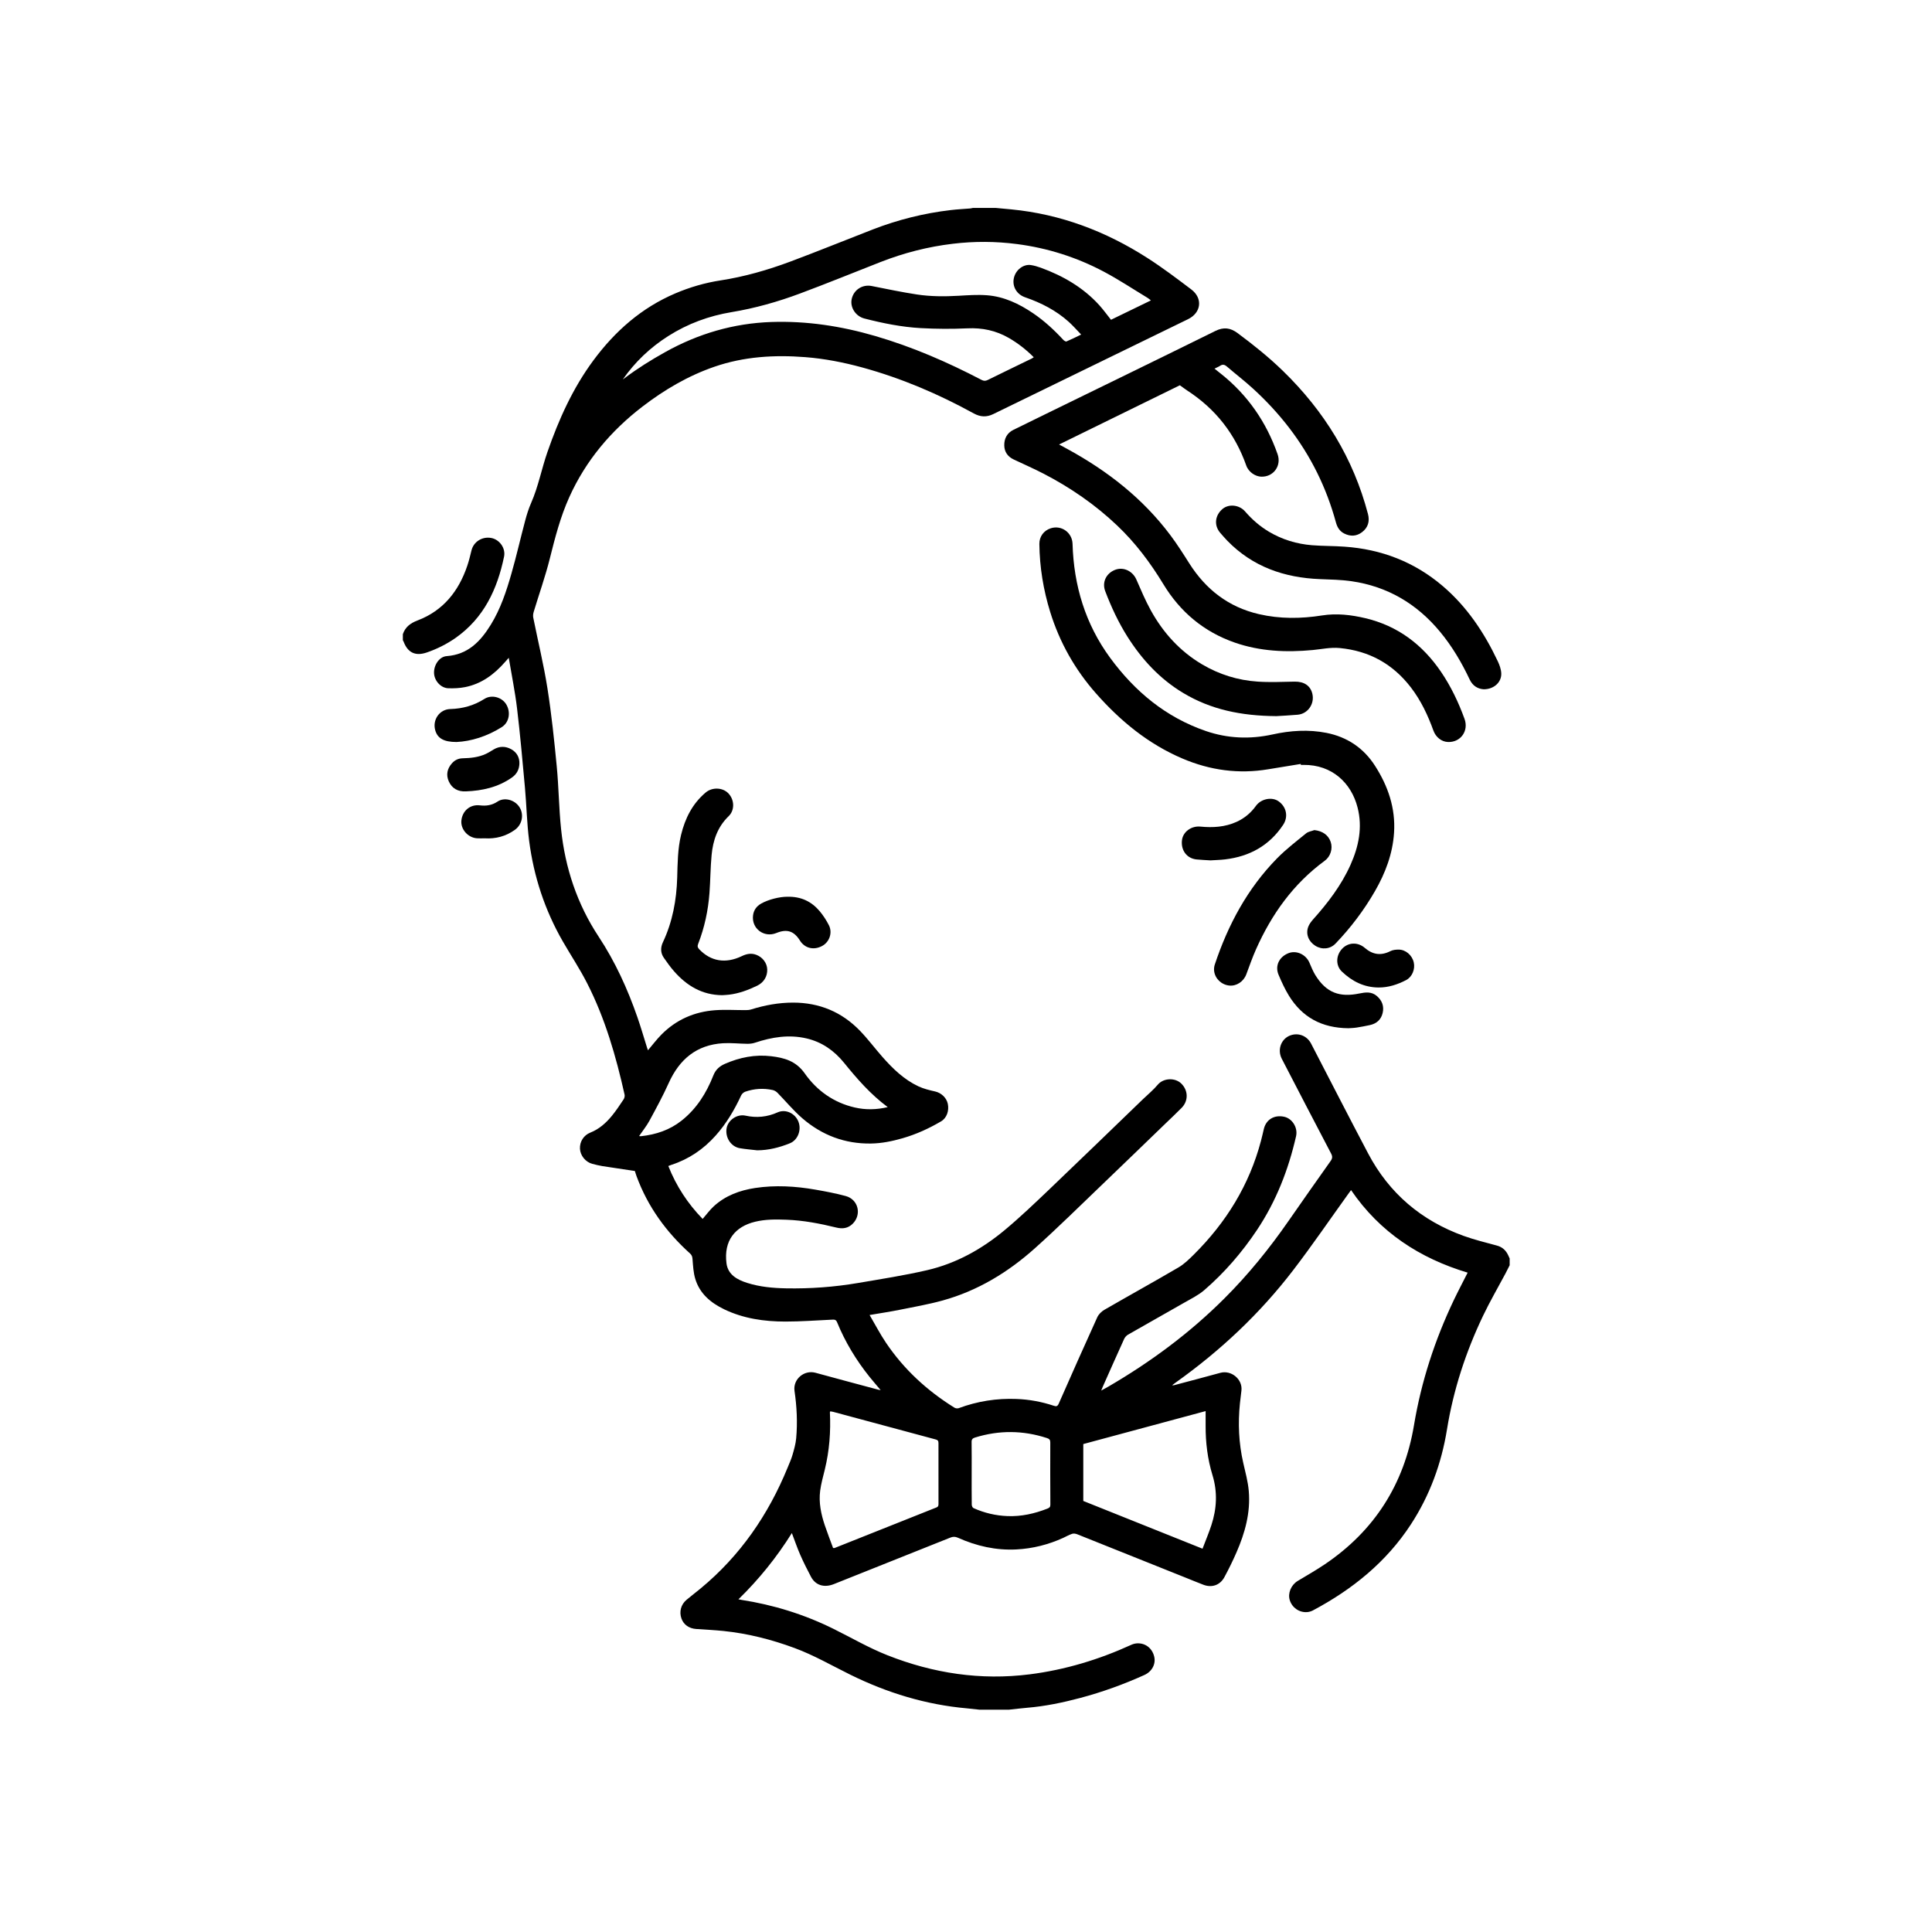 <?xml version="1.0" encoding="UTF-8"?>
<!-- Uploaded to: ICON Repo, www.svgrepo.com, Generator: ICON Repo Mixer Tools -->
<svg fill="#000000" width="800px" height="800px" version="1.1" viewBox="144 144 512 512" xmlns="http://www.w3.org/2000/svg">
 <g>
  <path d="m543.71 476.7c-0.609-1.32-1.551-2.215-3.004-2.609-2.941-0.805-5.918-1.523-8.781-2.551-11.23-4.047-19.785-11.285-25.367-21.879-5.094-9.664-10.078-19.383-15.098-29.078-0.996-1.926-3.039-2.867-5.117-2.316-2.691 0.711-3.984 3.758-2.648 6.34 4.332 8.375 8.68 16.738 13.055 25.086 0.402 0.766 0.379 1.285-0.133 2-3.742 5.273-7.461 10.57-11.156 15.887-5.066 7.301-10.645 14.184-16.938 20.469-9.203 9.203-19.578 16.883-30.812 23.426-0.551 0.316-1.109 0.621-1.883 1.047 0.211-0.523 0.316-0.797 0.434-1.059 1.875-4.211 3.734-8.422 5.644-12.621 0.207-0.449 0.609-0.898 1.031-1.145 4.934-2.832 9.898-5.602 14.832-8.434 1.84-1.055 3.797-2.004 5.387-3.375 5.375-4.644 9.984-9.992 13.934-15.898 5.09-7.617 8.352-15.992 10.379-24.879 0.516-2.262-0.992-4.676-3.129-5.152-2.637-0.59-4.828 0.73-5.414 3.25-0.246 1.047-0.484 2.102-0.762 3.141-3.09 11.707-9.23 21.617-17.77 30.102-1.266 1.258-2.586 2.551-4.106 3.441-6.508 3.812-13.113 7.461-19.645 11.234-0.754 0.438-1.5 1.184-1.859 1.969-3.457 7.598-6.836 15.23-10.203 22.867-0.324 0.73-0.629 0.812-1.34 0.574-3.195-1.062-6.484-1.668-9.855-1.797-5.269-0.207-10.375 0.598-15.324 2.438-0.324 0.121-0.836 0.055-1.133-0.133-7.215-4.484-13.359-10.117-18.121-17.176-1.566-2.316-2.856-4.82-4.359-7.375 2.828-0.484 5.394-0.867 7.934-1.375 3.809-0.766 7.652-1.438 11.391-2.469 9.297-2.562 17.367-7.473 24.488-13.852 6.176-5.531 12.078-11.383 18.07-17.113 5.496-5.262 10.957-10.559 16.434-15.844 1.465-1.414 2.957-2.805 4.383-4.258 1.832-1.867 1.75-4.625-0.105-6.434-1.676-1.637-4.75-1.449-6.203 0.281-1.188 1.414-2.641 2.609-3.981 3.894-8.281 7.984-16.535 16-24.859 23.941-3.836 3.656-7.672 7.324-11.742 10.715-6.047 5.039-12.855 8.844-20.566 10.629-6.027 1.395-12.156 2.344-18.258 3.387-6.332 1.082-12.723 1.547-19.145 1.426-3.481-0.066-6.941-0.383-10.281-1.438-2.656-0.836-5.106-2.188-5.488-5.195-0.762-6.012 2.266-9.734 7.609-11.02 2.734-0.66 5.531-0.637 8.312-0.527 4.473 0.168 8.852 1.008 13.191 2.074 1.641 0.402 3.102 0.211 4.324-0.996 2.465-2.438 1.508-6.457-1.84-7.359-2.648-0.715-5.367-1.23-8.07-1.699-5.281-0.918-10.602-1.234-15.914-0.434-4.086 0.621-7.906 2.012-11.004 4.875-1.062 0.984-1.93 2.18-2.926 3.324-3.914-4.027-6.984-8.672-9.094-14.02 0.336-0.133 0.578-0.238 0.832-0.316 4.621-1.496 8.48-4.137 11.699-7.738 2.84-3.18 4.984-6.797 6.769-10.652 0.195-0.422 0.672-0.848 1.109-0.996 2.367-0.812 4.805-0.973 7.254-0.434 0.449 0.102 0.922 0.383 1.25 0.715 2.223 2.262 4.246 4.742 6.637 6.801 5.168 4.453 11.227 6.758 18.121 6.66 2.871-0.039 5.644-0.609 8.383-1.395 3.617-1.039 7.019-2.586 10.246-4.492 1.496-0.883 2.16-2.836 1.762-4.66-0.359-1.637-1.777-2.898-3.352-3.25-1.508-0.336-3.043-0.711-4.43-1.359-3.812-1.789-6.785-4.676-9.531-7.789-2.019-2.293-3.848-4.758-5.969-6.949-4.816-4.973-10.73-7.445-17.695-7.453-3.82 0-7.492 0.676-11.113 1.805-0.441 0.137-0.934 0.188-1.402 0.188-2.719 0.012-5.457-0.172-8.16 0.023-5.508 0.398-10.324 2.508-14.234 6.457-1.273 1.285-2.371 2.75-3.57 4.16-0.07-0.195-0.152-0.406-0.223-0.629-0.855-2.711-1.641-5.441-2.574-8.125-2.609-7.512-5.879-14.699-10.281-21.371-5.691-8.625-8.879-18.211-9.945-28.457-0.578-5.531-0.621-11.125-1.152-16.66-0.664-6.906-1.387-13.828-2.465-20.68-0.992-6.289-2.508-12.488-3.762-18.738-0.098-0.488-0.023-1.055 0.121-1.535 1.426-4.719 3.09-9.383 4.281-14.16 1.379-5.523 2.793-11.004 5.144-16.219 4.375-9.703 11.004-17.566 19.383-24 5.824-4.473 12.117-8.172 19.09-10.574 7.801-2.691 15.859-3.176 24.027-2.543 5.152 0.398 10.195 1.387 15.168 2.746 10.348 2.836 20.156 7.023 29.547 12.184 1.727 0.945 3.367 1.031 5.129 0.172 17.211-8.395 34.43-16.773 51.641-25.16 3.5-1.707 3.965-5.531 0.855-7.883-3.82-2.887-7.648-5.789-11.68-8.367-10.992-7.043-22.934-11.574-36.008-12.844-1.359-0.133-2.727-0.25-4.086-0.379h-6.117c-0.227 0.047-0.453 0.109-0.684 0.133-1.727 0.145-3.465 0.223-5.184 0.43-7.109 0.832-14 2.559-20.672 5.144-7.305 2.832-14.555 5.793-21.895 8.531-5.977 2.227-12.102 3.984-18.426 4.961-4.133 0.637-8.113 1.797-11.957 3.43-8.961 3.809-15.984 9.996-21.723 17.746-5.477 7.391-9.191 15.664-12.191 24.297-1.551 4.457-2.41 9.141-4.316 13.488-0.672 1.527-1.176 3.141-1.602 4.758-1.238 4.648-2.301 9.352-3.629 13.98-1.34 4.691-2.871 9.336-5.453 13.527-2.715 4.414-6.051 7.93-11.695 8.34-1.996 0.145-3.473 2.418-3.356 4.57 0.109 2 1.805 3.883 3.762 3.949 1.484 0.051 3.008-0.016 4.457-0.301 4.359-0.863 7.727-3.379 10.594-6.656 0.262-0.301 0.527-0.598 0.984-1.113 0.781 4.68 1.684 9.055 2.207 13.477 0.832 6.984 1.457 13.992 2.09 20.992 0.422 4.68 0.508 9.395 1.109 14.047 1.219 9.441 4.156 18.363 8.918 26.641 2.137 3.707 4.516 7.289 6.453 11.094 4.766 9.336 7.644 19.34 9.922 29.527 0.086 0.383-0.047 0.91-0.266 1.246-0.996 1.492-1.984 2.996-3.125 4.383-1.551 1.891-3.367 3.5-5.688 4.418-1.754 0.695-2.848 2.394-2.746 4.309 0.098 1.793 1.5 3.516 3.269 3.969 0.867 0.223 1.738 0.453 2.625 0.594 2.863 0.453 5.723 0.867 8.656 1.309 0.121 0.371 0.266 0.891 0.453 1.395 2.957 8.047 7.84 14.762 14.176 20.469 0.457 0.414 0.594 0.828 0.645 1.449 0.145 1.777 0.223 3.613 0.742 5.301 1.188 3.891 4.086 6.316 7.633 8.027 5.129 2.469 10.629 3.254 16.238 3.258 4.098 0.004 8.191-0.316 12.289-0.5 0.598-0.023 1.09-0.105 1.41 0.676 2.144 5.246 5.055 10.047 8.594 14.465 0.934 1.164 1.914 2.281 2.957 3.523-0.293-0.051-0.465-0.066-0.625-0.109-5.547-1.492-11.098-2.961-16.637-4.484-3.027-0.832-6.016 1.727-5.566 4.816 0.609 4.16 0.816 8.348 0.441 12.539-0.133 1.496-0.562 2.984-0.984 4.434-0.332 1.145-0.836 2.242-1.289 3.352-5.113 12.496-12.551 23.316-23 31.973-1.246 1.031-2.539 2.012-3.777 3.047-1.492 1.25-1.996 3.152-1.359 4.957 0.574 1.637 2.019 2.656 3.926 2.785 2.418 0.168 4.84 0.277 7.25 0.527 6.465 0.672 12.711 2.262 18.801 4.516 5.125 1.895 9.844 4.629 14.723 7.039 9.805 4.84 20.102 7.992 31.031 8.953 1.094 0.098 2.188 0.238 3.281 0.352h7.734c1.629-0.172 3.254-0.379 4.887-0.516 4.785-0.398 9.473-1.379 14.102-2.613 5.82-1.551 11.473-3.594 16.957-6.074 2.012-0.91 3.074-2.906 2.594-4.887-0.539-2.223-2.344-3.621-4.574-3.492-0.492 0.031-1.012 0.168-1.465 0.371-8.605 3.93-17.562 6.644-26.953 7.836-12.992 1.641-25.523-0.258-37.676-5.047-4.996-1.969-9.621-4.684-14.426-7.055-7.699-3.797-15.816-6.316-24.305-7.629-0.195-0.031-0.387-0.07-0.785-0.145 5.488-5.356 10.156-11.16 14.16-17.562 0.766 2.004 1.414 3.934 2.231 5.789 0.863 1.969 1.832 3.898 2.84 5.801 1.203 2.266 3.488 2.961 6.066 1.934 10.281-4.098 20.566-8.191 30.84-12.312 0.719-0.289 1.289-0.301 2.023 0.023 4.934 2.215 10.102 3.387 15.527 3.102 4.312-0.223 8.453-1.27 12.391-3.066 0.785-0.363 1.547-0.805 2.363-1.074 0.395-0.133 0.934-0.039 1.34 0.121 9.586 3.82 19.164 7.664 28.742 11.504 1.559 0.625 3.102 1.266 4.672 1.867 2.246 0.867 4.43 0.141 5.594-2.012 1.148-2.133 2.223-4.312 3.188-6.531 2.273-5.188 3.762-10.578 3.269-16.293-0.215-2.516-0.902-4.992-1.465-7.461-1.195-5.219-1.422-10.488-0.875-15.801 0.117-1.133 0.277-2.258 0.398-3.391 0.324-2.973-2.707-5.461-5.602-4.664-4.098 1.129-8.207 2.203-12.309 3.293-0.082 0.02-0.176 0.004-0.473 0.004 0.422-0.316 0.707-0.539 0.996-0.75 11.82-8.414 22.297-18.258 31.117-29.773 5.043-6.586 9.723-13.441 14.57-20.176 0.223-0.312 0.449-0.613 0.75-1.023 7.617 11.168 18.172 18.051 30.895 21.875-1.25 2.481-2.508 4.852-3.664 7.273-5.031 10.566-8.625 21.578-10.555 33.152-2.613 15.66-10.504 28.023-23.703 36.914-2.309 1.551-4.731 2.926-7.113 4.363-1.754 1.059-2.676 3.258-2.102 5.098 0.621 1.984 2.508 3.316 4.594 3.16 0.52-0.039 1.066-0.195 1.531-0.441 10.453-5.559 19.457-12.809 25.977-22.812 5.004-7.68 8.102-16.137 9.562-25.164 1.703-10.508 4.977-20.512 9.551-30.094 1.812-3.805 3.945-7.457 5.926-11.18 0.395-0.734 0.754-1.484 1.133-2.227v-1.797c-0.133-0.273-0.25-0.539-0.367-0.805zm-222.59-243.66c5.152-3.269 10.742-5.324 16.758-6.324 6.211-1.027 12.27-2.742 18.152-4.941 7.144-2.664 14.207-5.543 21.305-8.328 6.184-2.422 12.566-4.062 19.164-4.848 5.68-0.68 11.359-0.656 17.02 0.082 8.086 1.047 15.781 3.488 22.98 7.301 3.984 2.109 7.758 4.621 11.621 6.957 0.273 0.16 0.508 0.383 0.883 0.672-3.613 1.754-7.098 3.445-10.578 5.133-1.047-1.309-2.004-2.648-3.102-3.863-4.266-4.699-9.594-7.773-15.496-9.93-0.863-0.312-1.758-0.578-2.664-0.711-1.91-0.281-4.098 1.266-4.516 3.648-0.379 2.137 0.855 4.152 3.019 4.898 4.258 1.465 8.211 3.488 11.578 6.519 1.125 1.012 2.121 2.168 3.273 3.359-1.414 0.68-2.641 1.301-3.898 1.828-0.191 0.082-0.629-0.207-0.836-0.43-2.43-2.629-5.043-5.043-8.012-7.055-3.719-2.519-7.719-4.422-12.242-4.762-2.492-0.188-5.023-0.004-7.527 0.141-3.688 0.211-7.379 0.207-11.023-0.348-4.016-0.609-7.996-1.457-11.98-2.242-2.434-0.48-4.742 0.988-5.285 3.43-0.5 2.254 1.066 4.594 3.359 5.184 4.906 1.258 9.875 2.262 14.934 2.543 4.117 0.227 8.262 0.25 12.379 0.059 3.93-0.18 7.535 0.578 10.926 2.527 2.43 1.395 4.606 3.098 6.644 5.133-0.215 0.145-0.348 0.25-0.492 0.324-3.898 1.898-7.809 3.777-11.699 5.699-0.598 0.297-1.055 0.289-1.652-0.023-9.035-4.719-18.348-8.762-28.152-11.621-9.004-2.629-18.156-4.039-27.555-3.719-10.031 0.348-19.375 3.098-28.133 7.984-3.75 2.09-7.371 4.348-10.797 6.934-0.137 0.105-0.281 0.203-0.422 0.301 3.246-4.652 7.273-8.473 12.066-11.512zm-7.754 212.03c0.957-1.402 1.98-2.664 2.742-4.066 1.777-3.281 3.57-6.566 5.098-9.965 2.832-6.301 7.379-10.152 14.426-10.574 2.137-0.125 4.297 0.133 6.445 0.152 0.672 0.004 1.375-0.074 2.004-0.289 4.473-1.484 8.992-2.231 13.68-1.133 4.074 0.953 7.316 3.246 9.906 6.434 3.441 4.242 6.992 8.352 11.594 11.77-3.043 0.711-5.883 0.75-8.723 0.102-5.602-1.285-10.062-4.473-13.285-9.055-2.301-3.266-5.387-4.121-8.891-4.535-4.273-0.504-8.34 0.309-12.246 2.016-1.414 0.621-2.465 1.535-3.066 3.066-1.832 4.66-4.422 8.816-8.418 11.98-3.152 2.5-6.797 3.703-10.742 4.133-0.141 0.016-0.281-0.016-0.523-0.035zm79.344 97.441c0 0.441-0.031 0.777-0.539 0.977-9.004 3.57-18 7.164-27 10.75-0.051 0.02-0.117 0-0.395 0-0.719-1.969-1.516-3.996-2.207-6.051-0.996-2.973-1.629-6.027-1.211-9.168 0.25-1.883 0.781-3.738 1.23-5.594 1.215-4.984 1.594-10.035 1.344-15.145 0-0.055 0.035-0.109 0.086-0.258 0.262 0.047 0.543 0.066 0.812 0.141 9.035 2.434 18.066 4.875 27.109 7.297 0.562 0.152 0.77 0.367 0.766 0.961-0.012 5.371-0.004 10.73 0.004 16.09zm28.879 1.281c-3.406 1.336-6.906 2.133-10.586 1.988-3.144-0.121-6.156-0.832-9.023-2.121-0.246-0.109-0.453-0.59-0.457-0.902-0.035-2.785-0.02-5.566-0.02-8.352 0-2.754 0.023-5.512-0.02-8.262-0.012-0.715 0.277-0.988 0.906-1.18 6.367-1.977 12.711-1.93 19.055 0.137 0.637 0.207 0.898 0.473 0.891 1.18-0.023 5.481-0.016 10.957 0.02 16.438 0.008 0.617-0.191 0.848-0.766 1.074zm41.914-25.836c0 1.359 0.004 2.609 0 3.863-0.023 4.457 0.516 8.855 1.82 13.121 1.367 4.469 1.137 8.871-0.293 13.238-0.676 2.066-1.527 4.074-2.348 6.242-10.609-4.246-21.059-8.434-31.598-12.652v-15.078c10.773-2.898 21.559-5.805 32.418-8.734z"/>
  <path d="m277.58 291.52c0.465-2.254-1.203-4.551-3.41-4.953-2.41-0.438-4.672 1.012-5.223 3.305-0.332 1.367-0.664 2.734-1.113 4.062-2.281 6.746-6.379 11.906-13.195 14.496-1.879 0.715-3.234 1.727-3.879 3.633v1.617c0.07 0.125 0.156 0.242 0.207 0.379 1.109 2.938 3.148 3.879 6.133 2.856 2.734-0.941 5.297-2.223 7.664-3.883 7.469-5.266 11.027-12.879 12.816-21.512z"/>
  <path d="m412.55 257.92c-1.676 0.836-2.438 2.309-2.41 4.102 0.023 1.719 0.91 2.996 2.5 3.742 2.648 1.25 5.34 2.434 7.941 3.777 7.109 3.684 13.645 8.191 19.469 13.715 4.84 4.59 8.793 9.855 12.246 15.547 4.469 7.375 10.742 12.645 18.938 15.492 6.723 2.332 13.645 2.629 20.66 1.969 2.371-0.223 4.699-0.762 7.141-0.527 7.844 0.746 14.117 4.238 18.887 10.465 2.644 3.457 4.481 7.344 5.949 11.418 0.641 1.762 2.16 2.957 3.859 3.019 3.332 0.125 5.547-2.926 4.387-6.121-1.598-4.402-3.602-8.609-6.246-12.496-4.914-7.215-11.445-12.156-20.02-14.191-3.785-0.898-7.617-1.344-11.48-0.734-5.617 0.887-11.203 0.941-16.766-0.348-8.047-1.867-14.047-6.535-18.43-13.445-1.617-2.555-3.238-5.117-5.055-7.531-7.269-9.68-16.586-16.953-27.141-22.723-0.727-0.398-1.449-0.789-2.312-1.254 10.809-5.297 21.461-10.52 32.012-15.695 0.719 0.516 1.309 0.973 1.93 1.379 3.672 2.387 6.906 5.25 9.609 8.711 2.641 3.387 4.621 7.129 6.047 11.16 0.656 1.855 2.481 2.902 3.918 2.969 3.254 0.152 5.477-2.848 4.394-5.941-2.992-8.551-7.949-15.719-15.062-21.363-0.527-0.418-1.055-0.836-1.668-1.324 0.578-0.289 1.059-0.465 1.473-0.742 0.684-0.457 1.215-0.336 1.82 0.188 2.336 2.012 4.797 3.891 7.062 5.977 6.922 6.359 12.641 13.652 16.828 22.102 2.106 4.254 3.762 8.664 5.008 13.238 0.348 1.273 0.977 2.324 2.18 2.926 1.637 0.832 3.269 0.77 4.734-0.348 1.598-1.215 2.082-2.883 1.578-4.805-3.875-14.781-11.594-27.285-22.496-37.891-3.762-3.664-7.856-6.938-12.066-10.066-1.898-1.41-3.668-1.656-5.891-0.562-15.023 7.422-30.094 14.746-45.145 22.102-2.793 1.375-5.594 2.731-8.383 4.113z"/>
  <path d="m422.43 284.01c-1.82 0.594-3.008 2.191-2.988 4.144 0.07 6.144 1.055 12.156 2.871 18.027 2.5 8.066 6.57 15.27 12.152 21.594 6.453 7.309 13.859 13.402 22.914 17.254 7.301 3.109 14.887 4.156 22.758 2.828 2.852-0.484 5.707-0.938 8.566-1.402 0.016 0.086 0.031 0.168 0.039 0.25h0.719c7.566-0.07 12.656 4.816 14.309 11.297 1.352 5.281 0.297 10.344-1.883 15.211-2.43 5.414-5.992 10.066-9.922 14.461-0.508 0.57-0.996 1.223-1.266 1.93-0.727 1.914 0.07 3.906 1.879 5.039 1.75 1.094 3.926 0.898 5.352-0.59 4.035-4.211 7.535-8.836 10.449-13.895 2.762-4.805 4.691-9.883 5.055-15.477 0.422-6.508-1.586-12.352-5.043-17.738-3.023-4.715-7.379-7.637-12.867-8.723-4.766-0.941-9.551-0.629-14.27 0.414-6 1.32-11.91 1.078-17.695-0.906-10.59-3.633-18.816-10.48-25.355-19.387-6.574-8.957-9.648-19.156-9.969-30.219-0.098-3.012-2.965-5.047-5.805-4.113z"/>
  <path d="m491.69 288.49c-4.039-0.332-7.863-1.477-11.375-3.559-2.418-1.438-4.504-3.254-6.344-5.379-1.562-1.805-4.383-2.082-6.051-0.621-1.988 1.742-2.215 4.352-0.527 6.301 0.609 0.699 1.215 1.406 1.859 2.07 6.731 6.914 15.121 9.801 24.566 10.172 2.777 0.109 5.578 0.156 8.316 0.551 9.547 1.375 17.316 5.961 23.461 13.359 3.215 3.871 5.75 8.168 7.891 12.707 0.82 1.738 2.231 2.492 3.727 2.574 2.715 0.004 4.746-1.891 4.637-4.242-0.051-1.09-0.465-2.211-0.938-3.215-3.582-7.57-8.156-14.434-14.59-19.914-7.5-6.394-16.242-9.742-26.027-10.422-2.863-0.207-5.742-0.152-8.605-0.383z"/>
  <path d="m332.02 380.63c0.25-3.34 0.246-6.707 0.562-10.035 0.367-3.891 1.578-7.465 4.516-10.297 1.668-1.613 1.547-4.398-0.105-6.086-1.523-1.559-4.281-1.629-5.984-0.188-3.512 2.961-5.445 6.828-6.516 11.211-0.906 3.727-0.922 7.531-1.027 11.332-0.172 5.953-1.234 11.707-3.789 17.141-0.648 1.375-0.66 2.812 0.238 4.106 0.852 1.23 1.723 2.453 2.711 3.578 3.352 3.824 7.406 6.297 12.758 6.344 0.539-0.039 1.168-0.059 1.793-0.133 2.644-0.312 5.098-1.23 7.488-2.383 1.691-0.82 2.719-2.402 2.66-4.309-0.055-1.684-1.203-3.231-2.887-3.871-1.352-0.516-2.609-0.258-3.883 0.359-4.277 2.047-8.188 1.375-11.254-1.832-0.418-0.441-0.523-0.801-0.289-1.41 1.699-4.352 2.66-8.879 3.008-13.527z"/>
  <path d="m457.59 327.66c7.289 4.375 15.277 6.047 24.637 6.121 1.258-0.082 3.473-0.172 5.672-0.371 2.691-0.242 4.504-2.856 3.898-5.512-0.492-2.176-2.203-3.305-4.707-3.258-3.254 0.059-6.523 0.211-9.77-0.004-5.262-0.348-10.211-1.883-14.777-4.586-5.875-3.481-10.293-8.375-13.562-14.289-1.457-2.637-2.629-5.43-3.84-8.195-0.977-2.231-3.422-3.406-5.617-2.559-2.41 0.934-3.523 3.32-2.625 5.672 1.602 4.203 3.492 8.262 5.898 12.07 3.844 6.059 8.594 11.199 14.793 14.91z"/>
  <path d="m469.76 405.18c1.934 0.203 3.809-1.059 4.523-2.973 0.828-2.211 1.605-4.449 2.562-6.602 4.141-9.32 9.906-17.402 18.223-23.496 1.543-1.129 2.172-3.223 1.586-4.973-0.609-1.828-2.172-2.922-4.328-3.152-0.742 0.277-1.617 0.387-2.195 0.863-2.621 2.137-5.324 4.207-7.684 6.609-7.844 7.992-13.004 17.609-16.516 28.168-0.176 0.523-0.238 1.129-0.176 1.676 0.23 2.047 1.938 3.664 4.004 3.879z"/>
  <path d="m485.59 407.89c3.5 5.664 8.637 8.531 15.738 8.602 0.441-0.031 1.316-0.047 2.172-0.172 1.184-0.176 2.359-0.414 3.527-0.66 1.762-0.379 2.969-1.43 3.387-3.195 0.422-1.785-0.137-3.305-1.527-4.504-1.414-1.223-3.004-1.012-4.672-0.672-5.117 1.055-8.699-0.117-11.629-4.863-0.641-1.039-1.094-2.191-1.578-3.316-0.945-2.191-3.473-3.34-5.57-2.5-2.473 0.988-3.613 3.371-2.594 5.75 0.805 1.891 1.668 3.789 2.746 5.531z"/>
  <path d="m461.08 371.76c1.188 0.125 2.387 0.16 3.707 0.246 1.223-0.082 2.574-0.102 3.906-0.262 6.465-0.777 11.695-3.652 15.352-9.152 1.41-2.121 0.906-4.746-1.211-6.242-1.758-1.246-4.644-0.672-5.996 1.211-1.34 1.863-3.039 3.285-5.133 4.238-3.066 1.391-6.301 1.578-9.582 1.258-2.398-0.23-4.613 1.352-4.887 3.602-0.324 2.672 1.273 4.824 3.844 5.102z"/>
  <path d="m349.74 391.26c2.801-1.145 4.664-0.551 6.262 2.012 1.273 2.039 3.672 2.621 5.891 1.41 1.926-1.047 2.785-3.496 1.77-5.496-0.66-1.293-1.473-2.551-2.398-3.664-2.144-2.562-4.902-3.965-8.621-3.875-2.102 0-5.023 0.734-6.926 1.812-1.223 0.695-1.977 1.727-2.152 3.129-0.445 3.484 2.91 6.008 6.176 4.672z"/>
  <path d="m518.66 399.04c-0.441-1.91-2.137-3.387-4.016-3.387-0.727 0-1.535 0.082-2.168 0.402-2.492 1.273-4.695 0.957-6.793-0.855-1.859-1.605-4.387-1.48-5.992 0.215-1.676 1.777-1.777 4.445-0.074 6.07 2.707 2.578 5.875 4.191 9.715 4.211 2.613 0.016 5.012-0.781 7.297-1.961 1.602-0.82 2.449-2.891 2.031-4.695z"/>
  <path d="m350.07 438.79c-2.762 1.238-5.594 1.508-8.5 0.867-2.258-0.492-4.609 1.18-5.004 3.289-0.453 2.465 1.129 4.938 3.496 5.34 1.527 0.262 3.078 0.379 4.613 0.559 3.031-0.016 5.883-0.746 8.652-1.863 2.109-0.855 3.133-3.527 2.258-5.742-0.867-2.203-3.391-3.402-5.516-2.449z"/>
  <path d="m276.98 336.69c1.969-1.246 2.438-3.961 1.164-6.051-1.16-1.891-3.859-2.629-5.758-1.426-2.785 1.77-5.785 2.602-9.07 2.691-2.828 0.082-4.731 2.828-3.988 5.566 0.57 2.121 2.195 3.176 5.656 3.168 3.832-0.172 8.102-1.488 11.996-3.949z"/>
  <path d="m279.64 350.07c1.293-0.902 1.934-2.117 2.004-3.621 0.082-1.703-0.684-3.066-2.141-3.883-1.523-0.852-3.144-0.875-4.699 0.059-0.664 0.402-1.32 0.828-2.019 1.152-1.965 0.926-4.074 1.125-6.219 1.18-1.109 0.031-2.031 0.48-2.766 1.293-1.293 1.426-1.641 3.094-0.863 4.828 0.848 1.875 2.422 2.742 4.5 2.644 4.387-0.164 8.531-1.086 12.203-3.652z"/>
  <path d="m275.85 356.43c-1.473 0.984-3.004 1.199-4.695 0.996-2.543-0.301-4.621 1.43-4.883 4.019-0.23 2.293 1.691 4.519 4.098 4.707 0.684 0.051 1.375 0.012 2.066 0.012 2.934 0.176 5.629-0.527 8.031-2.262 1.934-1.395 2.465-4.086 1.164-6.055-1.266-1.91-3.969-2.633-5.781-1.418z"/>
 </g>
</svg>
